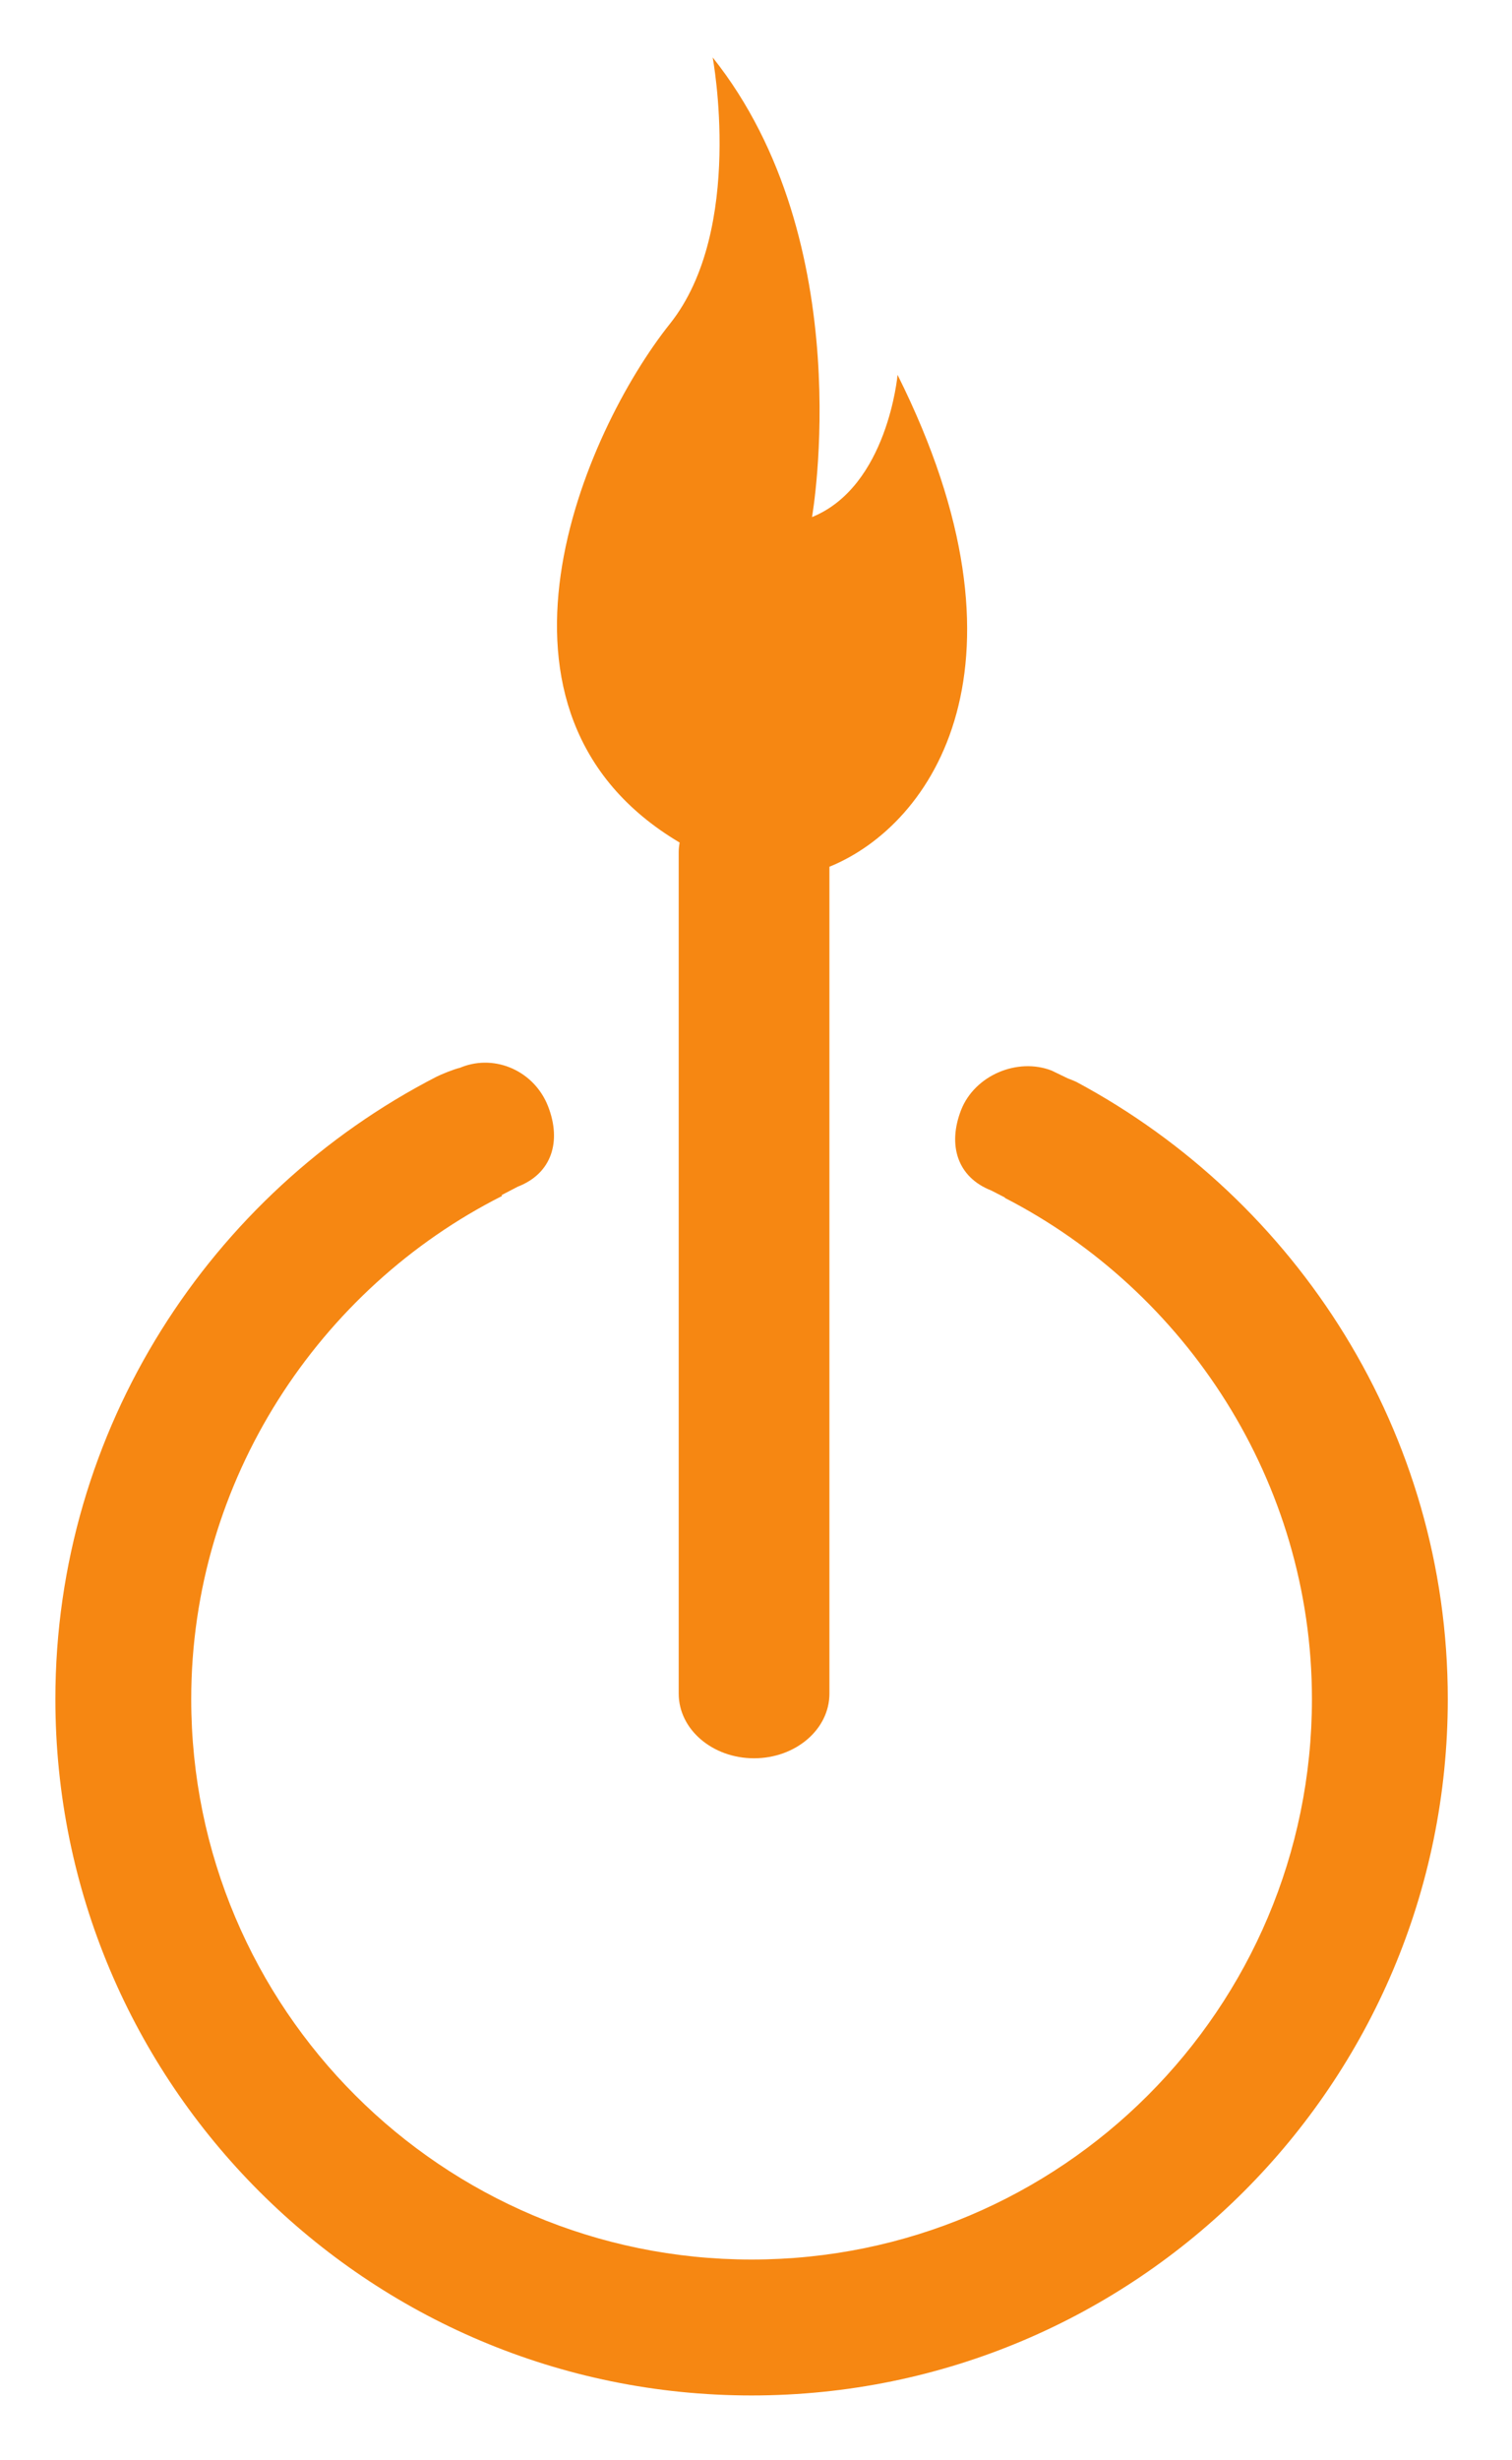 <?xml version="1.0" encoding="UTF-8" standalone="no" ?>
<!DOCTYPE svg PUBLIC "-//W3C//DTD SVG 1.1//EN" "http://www.w3.org/Graphics/SVG/1.1/DTD/svg11.dtd">
<svg xmlns="http://www.w3.org/2000/svg" xmlns:xlink="http://www.w3.org/1999/xlink" version="1.1" width="166" height="270" viewBox="-1 47 166 270" xml:space="preserve">
<desc>Created with Fabric.js 4.6.0</desc>
<defs>
</defs>
<g transform="matrix(1.33 0 0 -1.33 81.51 236.76)" id="d6xw7emxRu-eFbal5Fh4J" clip-path="url(#CLIPPATH_3)"  >
<clipPath id="CLIPPATH_3" >
	<path transform="matrix(1 0 0 1 126.37 -9.93) translate(-306, -396)" id="path16" d="M 0 792 L 612 792 L 612 0 L 0 0 Z" stroke-linecap="round" />
</clipPath>
<path style="stroke: none; stroke-width: 1; stroke-dasharray: none; stroke-linecap: butt; stroke-dashoffset: 0; stroke-linejoin: miter; stroke-miterlimit: 4; fill: rgb(246,135,18); fill-rule: evenodd; opacity: 1;" vector-effect="non-scaling-stroke"  transform=" translate(-179.63, -405.93)" d="M 206.45 459.327 C 206.313 459.397 206.053 459.5 205.743 459.618 L 204.403 460.265 C 201.585 461.361 198.046 459.878 196.925 457.001 C 195.807 454.121 196.609 451.466 199.422 450.368 L 200.544 449.79 L 200.54 449.759 C 215.47 442.085 225.89 426.349 225.89 408.404 C 225.89 382.856 205.181 362.154 179.635 362.154 C 154.087 362.154 133.378 382.856 133.378 408.404 C 133.378 426.468 143.942 442.298 159.034 449.916 C 159.026 449.943 159.015 449.972 159.004 449.993 L 160.338 450.687 C 163.157 451.78 163.956 454.438 162.834 457.316 C 161.712 460.196 158.522 461.646 155.702 460.552 L 155.568 460.496 C 155.054 460.38 153.987 459.942 153.607 459.748 C 134.984 450.154 122.164 430.696 122.164 408.404 C 122.164 376.666 147.9 350.938 179.635 350.938 C 211.373 350.938 237.104 376.666 237.104 408.404 C 237.104 430.38 224.655 449.572 206.45 459.327" stroke-linecap="round" />
</g>
<g transform="matrix(1.33 0 0 -1.33 82.66 146.64)" id="At-Sa0aaiphEU5WHY6Qn0" clip-path="url(#CLIPPATH_4)"  >
<clipPath id="CLIPPATH_4" >
	<path transform="matrix(1 0 0 1 125.51 -77.52) translate(-306, -396)" id="path16" d="M 0 792 L 612 792 L 612 0 L 0 0 Z" stroke-linecap="round" />
</clipPath>
<path style="stroke: none; stroke-width: 1; stroke-dasharray: none; stroke-linecap: butt; stroke-dashoffset: 0; stroke-linejoin: miter; stroke-miterlimit: 4; fill: rgb(246,135,18); fill-rule: nonzero; opacity: 1;" vector-effect="non-scaling-stroke"  transform=" translate(-180.49, -473.52)" d="M 191.679 517.504 C 191.679 517.504 190.865 508.299 184.617 505.768 C 184.617 505.768 188.609 528.392 176.416 543.7 C 176.416 543.7 179.083 529.491 172.889 521.719 C 165.82 512.855 155.644 489.611 173.688 478.913 C 173.644 478.656 173.614 478.395 173.614 478.127 L 173.614 408.681 C 173.614 405.735 176.396 403.347 179.833 403.347 C 183.266 403.347 186.055 405.735 186.055 408.681 L 186.055 476.915 C 194.603 480.388 203.595 493.65 191.679 517.504" stroke-linecap="round" />
</g>
</svg>